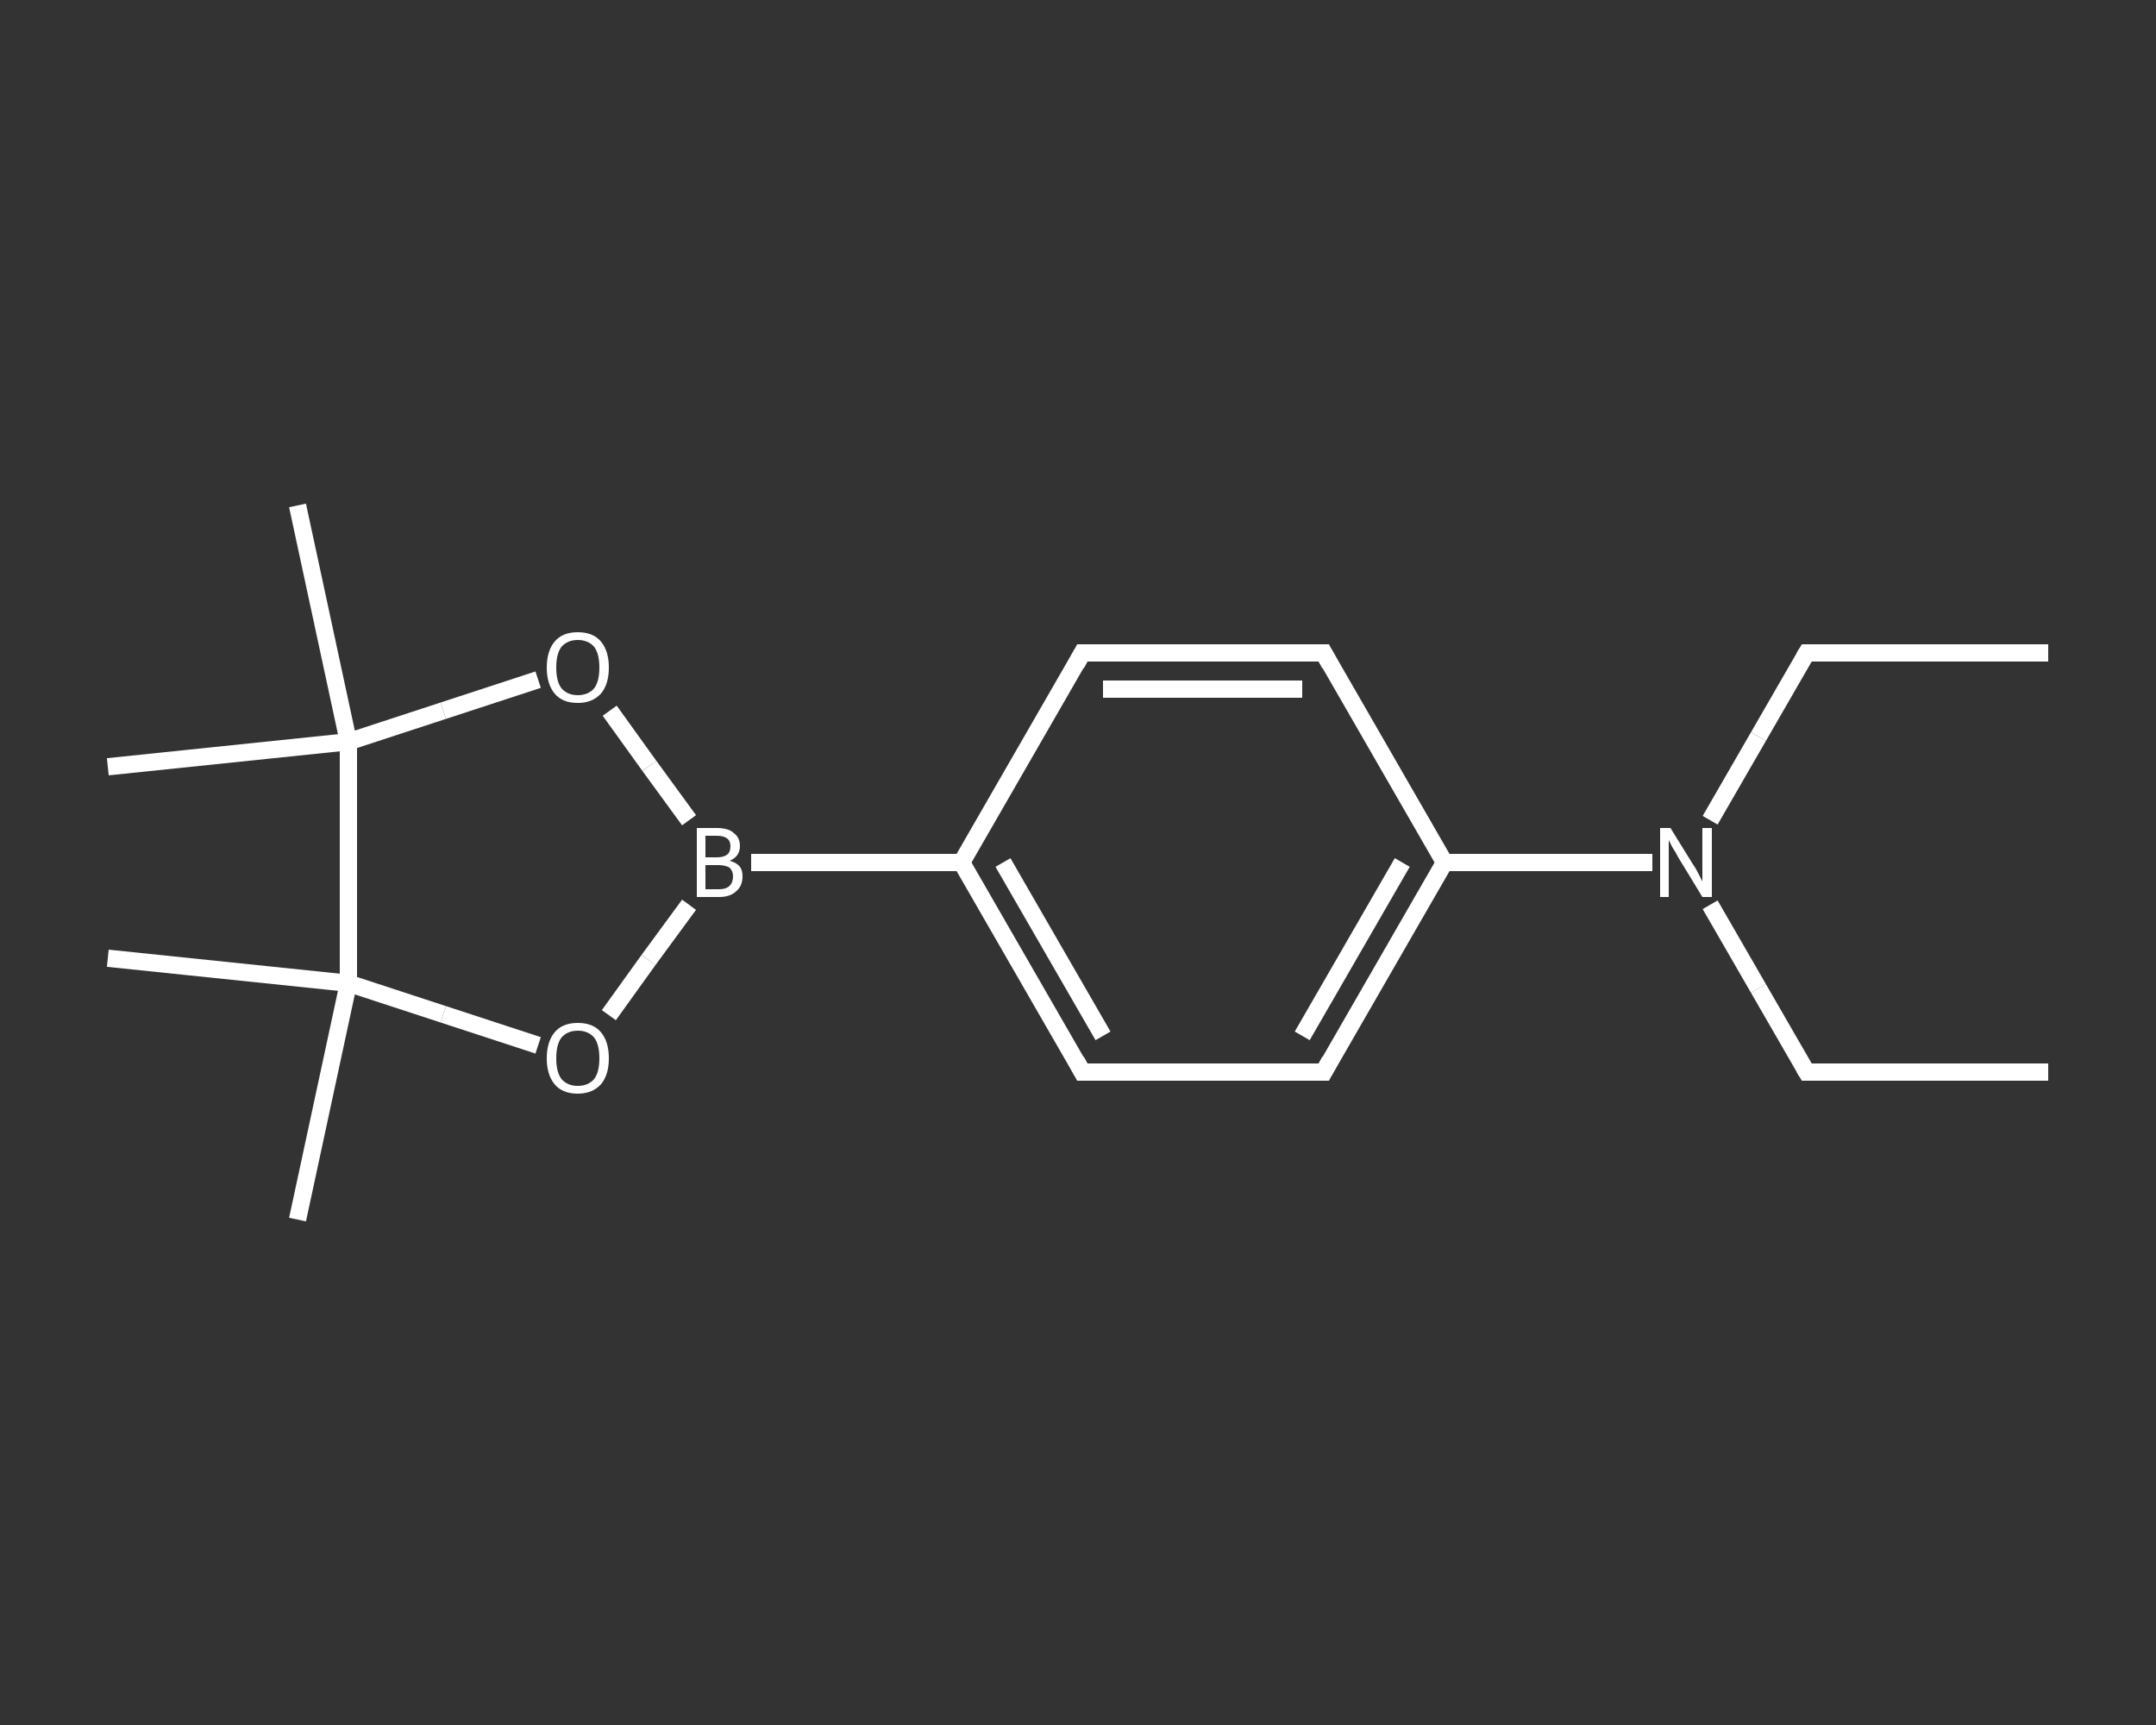 <?xml version='1.0' encoding='iso-8859-1'?>
<svg version='1.1' baseProfile='full'
              xmlns='http://www.w3.org/2000/svg'
                      xmlns:rdkit='http://www.rdkit.org/xml'
                      xmlns:xlink='http://www.w3.org/1999/xlink'
                  xml:space='preserve'
width='250px' height='200px' viewBox='0 0 250 200'>
<rect x="0" y="0" width="250" height="200" fill="#333333" stroke="none"/>
<!-- END OF HEADER -->
<rect style='opacity:1.0;fill:transparent;stroke:none' width='250.0' height='200.0' x='0.0' y='0.0'> </rect>
<path class='bond-0 atom-0 atom-1' d='M 237.5,124.3 L 209.5,124.3' style='fill:none;fill-rule:evenodd;stroke:#FFFFFF;stroke-width:2.0px;stroke-linecap:butt;stroke-linejoin:miter;stroke-opacity:1' />
<path class='bond-1 atom-1 atom-2' d='M 209.5,124.3 L 203.9,114.6' style='fill:none;fill-rule:evenodd;stroke:#FFFFFF;stroke-width:2.0px;stroke-linecap:butt;stroke-linejoin:miter;stroke-opacity:1' />
<path class='bond-1 atom-1 atom-2' d='M 203.9,114.6 L 198.3,104.9' style='fill:none;fill-rule:evenodd;stroke:#FFFFFF;stroke-width:2.0px;stroke-linecap:butt;stroke-linejoin:miter;stroke-opacity:1' />
<path class='bond-2 atom-2 atom-3' d='M 198.3,95.1 L 203.9,85.4' style='fill:none;fill-rule:evenodd;stroke:#FFFFFF;stroke-width:2.0px;stroke-linecap:butt;stroke-linejoin:miter;stroke-opacity:1' />
<path class='bond-2 atom-2 atom-3' d='M 203.9,85.4 L 209.5,75.7' style='fill:none;fill-rule:evenodd;stroke:#FFFFFF;stroke-width:2.0px;stroke-linecap:butt;stroke-linejoin:miter;stroke-opacity:1' />
<path class='bond-3 atom-3 atom-4' d='M 209.5,75.7 L 237.5,75.7' style='fill:none;fill-rule:evenodd;stroke:#FFFFFF;stroke-width:2.0px;stroke-linecap:butt;stroke-linejoin:miter;stroke-opacity:1' />
<path class='bond-4 atom-2 atom-5' d='M 191.6,100.0 L 179.5,100.0' style='fill:none;fill-rule:evenodd;stroke:#FFFFFF;stroke-width:2.0px;stroke-linecap:butt;stroke-linejoin:miter;stroke-opacity:1' />
<path class='bond-4 atom-2 atom-5' d='M 179.5,100.0 L 167.5,100.0' style='fill:none;fill-rule:evenodd;stroke:#FFFFFF;stroke-width:2.0px;stroke-linecap:butt;stroke-linejoin:miter;stroke-opacity:1' />
<path class='bond-5 atom-5 atom-6' d='M 167.5,100.0 L 153.5,124.3' style='fill:none;fill-rule:evenodd;stroke:#FFFFFF;stroke-width:2.0px;stroke-linecap:butt;stroke-linejoin:miter;stroke-opacity:1' />
<path class='bond-5 atom-5 atom-6' d='M 162.6,100.0 L 151.0,120.1' style='fill:none;fill-rule:evenodd;stroke:#FFFFFF;stroke-width:2.0px;stroke-linecap:butt;stroke-linejoin:miter;stroke-opacity:1' />
<path class='bond-6 atom-6 atom-7' d='M 153.5,124.3 L 125.5,124.3' style='fill:none;fill-rule:evenodd;stroke:#FFFFFF;stroke-width:2.0px;stroke-linecap:butt;stroke-linejoin:miter;stroke-opacity:1' />
<path class='bond-7 atom-7 atom-8' d='M 125.5,124.3 L 111.5,100.0' style='fill:none;fill-rule:evenodd;stroke:#FFFFFF;stroke-width:2.0px;stroke-linecap:butt;stroke-linejoin:miter;stroke-opacity:1' />
<path class='bond-7 atom-7 atom-8' d='M 127.9,120.1 L 116.3,100.0' style='fill:none;fill-rule:evenodd;stroke:#FFFFFF;stroke-width:2.0px;stroke-linecap:butt;stroke-linejoin:miter;stroke-opacity:1' />
<path class='bond-8 atom-8 atom-9' d='M 111.5,100.0 L 87.1,100.0' style='fill:none;fill-rule:evenodd;stroke:#FFFFFF;stroke-width:2.0px;stroke-linecap:butt;stroke-linejoin:miter;stroke-opacity:1' />
<path class='bond-9 atom-9 atom-10' d='M 79.9,104.9 L 75.2,111.3' style='fill:none;fill-rule:evenodd;stroke:#FFFFFF;stroke-width:2.0px;stroke-linecap:butt;stroke-linejoin:miter;stroke-opacity:1' />
<path class='bond-9 atom-9 atom-10' d='M 75.2,111.3 L 70.6,117.7' style='fill:none;fill-rule:evenodd;stroke:#FFFFFF;stroke-width:2.0px;stroke-linecap:butt;stroke-linejoin:miter;stroke-opacity:1' />
<path class='bond-10 atom-10 atom-11' d='M 62.4,121.2 L 51.4,117.6' style='fill:none;fill-rule:evenodd;stroke:#FFFFFF;stroke-width:2.0px;stroke-linecap:butt;stroke-linejoin:miter;stroke-opacity:1' />
<path class='bond-10 atom-10 atom-11' d='M 51.4,117.6 L 40.4,114.0' style='fill:none;fill-rule:evenodd;stroke:#FFFFFF;stroke-width:2.0px;stroke-linecap:butt;stroke-linejoin:miter;stroke-opacity:1' />
<path class='bond-11 atom-11 atom-12' d='M 40.4,114.0 L 34.5,141.4' style='fill:none;fill-rule:evenodd;stroke:#FFFFFF;stroke-width:2.0px;stroke-linecap:butt;stroke-linejoin:miter;stroke-opacity:1' />
<path class='bond-12 atom-11 atom-13' d='M 40.4,114.0 L 12.5,111.1' style='fill:none;fill-rule:evenodd;stroke:#FFFFFF;stroke-width:2.0px;stroke-linecap:butt;stroke-linejoin:miter;stroke-opacity:1' />
<path class='bond-13 atom-11 atom-14' d='M 40.4,114.0 L 40.4,86.0' style='fill:none;fill-rule:evenodd;stroke:#FFFFFF;stroke-width:2.0px;stroke-linecap:butt;stroke-linejoin:miter;stroke-opacity:1' />
<path class='bond-14 atom-14 atom-15' d='M 40.4,86.0 L 12.5,88.9' style='fill:none;fill-rule:evenodd;stroke:#FFFFFF;stroke-width:2.0px;stroke-linecap:butt;stroke-linejoin:miter;stroke-opacity:1' />
<path class='bond-15 atom-14 atom-16' d='M 40.4,86.0 L 34.5,58.6' style='fill:none;fill-rule:evenodd;stroke:#FFFFFF;stroke-width:2.0px;stroke-linecap:butt;stroke-linejoin:miter;stroke-opacity:1' />
<path class='bond-16 atom-14 atom-17' d='M 40.4,86.0 L 51.4,82.4' style='fill:none;fill-rule:evenodd;stroke:#FFFFFF;stroke-width:2.0px;stroke-linecap:butt;stroke-linejoin:miter;stroke-opacity:1' />
<path class='bond-16 atom-14 atom-17' d='M 51.4,82.4 L 62.4,78.8' style='fill:none;fill-rule:evenodd;stroke:#FFFFFF;stroke-width:2.0px;stroke-linecap:butt;stroke-linejoin:miter;stroke-opacity:1' />
<path class='bond-17 atom-8 atom-18' d='M 111.5,100.0 L 125.5,75.7' style='fill:none;fill-rule:evenodd;stroke:#FFFFFF;stroke-width:2.0px;stroke-linecap:butt;stroke-linejoin:miter;stroke-opacity:1' />
<path class='bond-18 atom-18 atom-19' d='M 125.5,75.7 L 153.5,75.7' style='fill:none;fill-rule:evenodd;stroke:#FFFFFF;stroke-width:2.0px;stroke-linecap:butt;stroke-linejoin:miter;stroke-opacity:1' />
<path class='bond-18 atom-18 atom-19' d='M 127.9,79.9 L 151.0,79.9' style='fill:none;fill-rule:evenodd;stroke:#FFFFFF;stroke-width:2.0px;stroke-linecap:butt;stroke-linejoin:miter;stroke-opacity:1' />
<path class='bond-19 atom-19 atom-5' d='M 153.5,75.7 L 167.5,100.0' style='fill:none;fill-rule:evenodd;stroke:#FFFFFF;stroke-width:2.0px;stroke-linecap:butt;stroke-linejoin:miter;stroke-opacity:1' />
<path class='bond-20 atom-17 atom-9' d='M 70.7,82.4 L 75.3,88.8' style='fill:none;fill-rule:evenodd;stroke:#FFFFFF;stroke-width:2.0px;stroke-linecap:butt;stroke-linejoin:miter;stroke-opacity:1' />
<path class='bond-20 atom-17 atom-9' d='M 75.3,88.8 L 79.9,95.1' style='fill:none;fill-rule:evenodd;stroke:#FFFFFF;stroke-width:2.0px;stroke-linecap:butt;stroke-linejoin:miter;stroke-opacity:1' />
<path d='M 210.9,124.3 L 209.5,124.3 L 209.2,123.8' style='fill:none;stroke:#FFFFFF;stroke-width:2.0px;stroke-linecap:butt;stroke-linejoin:miter;stroke-opacity:1;' />
<path d='M 209.2,76.2 L 209.5,75.7 L 210.9,75.7' style='fill:none;stroke:#FFFFFF;stroke-width:2.0px;stroke-linecap:butt;stroke-linejoin:miter;stroke-opacity:1;' />
<path d='M 154.2,123.0 L 153.5,124.3 L 152.1,124.3' style='fill:none;stroke:#FFFFFF;stroke-width:2.0px;stroke-linecap:butt;stroke-linejoin:miter;stroke-opacity:1;' />
<path d='M 126.9,124.3 L 125.5,124.3 L 124.8,123.0' style='fill:none;stroke:#FFFFFF;stroke-width:2.0px;stroke-linecap:butt;stroke-linejoin:miter;stroke-opacity:1;' />
<path d='M 124.8,77.0 L 125.5,75.7 L 126.9,75.7' style='fill:none;stroke:#FFFFFF;stroke-width:2.0px;stroke-linecap:butt;stroke-linejoin:miter;stroke-opacity:1;' />
<path d='M 152.1,75.7 L 153.5,75.7 L 154.2,77.0' style='fill:none;stroke:#FFFFFF;stroke-width:2.0px;stroke-linecap:butt;stroke-linejoin:miter;stroke-opacity:1;' />
<path class='atom-2' d='M 193.7 96.0
L 196.3 100.2
Q 196.6 100.6, 197.0 101.4
Q 197.4 102.2, 197.4 102.2
L 197.4 96.0
L 198.5 96.0
L 198.5 104.0
L 197.4 104.0
L 194.6 99.4
Q 194.3 98.8, 193.9 98.2
Q 193.6 97.6, 193.5 97.4
L 193.5 104.0
L 192.5 104.0
L 192.5 96.0
L 193.7 96.0
' fill='#FFFFFF'/>
<path class='atom-9' d='M 84.6 99.8
Q 85.4 100.0, 85.8 100.5
Q 86.1 100.9, 86.1 101.6
Q 86.1 102.7, 85.4 103.3
Q 84.7 104.0, 83.4 104.0
L 80.8 104.0
L 80.8 96.0
L 83.1 96.0
Q 84.5 96.0, 85.1 96.6
Q 85.8 97.1, 85.8 98.1
Q 85.8 99.3, 84.6 99.8
M 81.8 96.9
L 81.8 99.4
L 83.1 99.4
Q 83.9 99.4, 84.3 99.1
Q 84.7 98.8, 84.7 98.1
Q 84.7 96.9, 83.1 96.9
L 81.8 96.9
M 83.4 103.1
Q 84.2 103.1, 84.6 102.7
Q 85.0 102.3, 85.0 101.6
Q 85.0 101.0, 84.6 100.6
Q 84.1 100.3, 83.3 100.3
L 81.8 100.3
L 81.8 103.1
L 83.4 103.1
' fill='#FFFFFF'/>
<path class='atom-10' d='M 63.4 122.7
Q 63.4 120.8, 64.3 119.7
Q 65.2 118.6, 67.0 118.6
Q 68.8 118.6, 69.7 119.7
Q 70.6 120.8, 70.6 122.7
Q 70.6 124.6, 69.7 125.7
Q 68.7 126.8, 67.0 126.8
Q 65.2 126.8, 64.3 125.7
Q 63.4 124.6, 63.4 122.7
M 67.0 125.9
Q 68.2 125.9, 68.9 125.1
Q 69.5 124.3, 69.5 122.7
Q 69.5 121.1, 68.9 120.3
Q 68.2 119.5, 67.0 119.5
Q 65.8 119.5, 65.1 120.3
Q 64.5 121.1, 64.5 122.7
Q 64.5 124.3, 65.1 125.1
Q 65.8 125.9, 67.0 125.9
' fill='#FFFFFF'/>
<path class='atom-17' d='M 63.4 77.4
Q 63.4 75.5, 64.3 74.4
Q 65.2 73.3, 67.0 73.3
Q 68.8 73.3, 69.7 74.4
Q 70.6 75.5, 70.6 77.4
Q 70.6 79.3, 69.7 80.4
Q 68.7 81.5, 67.0 81.5
Q 65.2 81.5, 64.3 80.4
Q 63.4 79.3, 63.4 77.4
M 67.0 80.6
Q 68.2 80.6, 68.9 79.8
Q 69.5 79.0, 69.5 77.4
Q 69.5 75.8, 68.9 75.0
Q 68.2 74.2, 67.0 74.2
Q 65.8 74.2, 65.1 75.0
Q 64.5 75.8, 64.5 77.4
Q 64.5 79.0, 65.1 79.8
Q 65.8 80.6, 67.0 80.6
' fill='#FFFFFF'/>
</svg>

